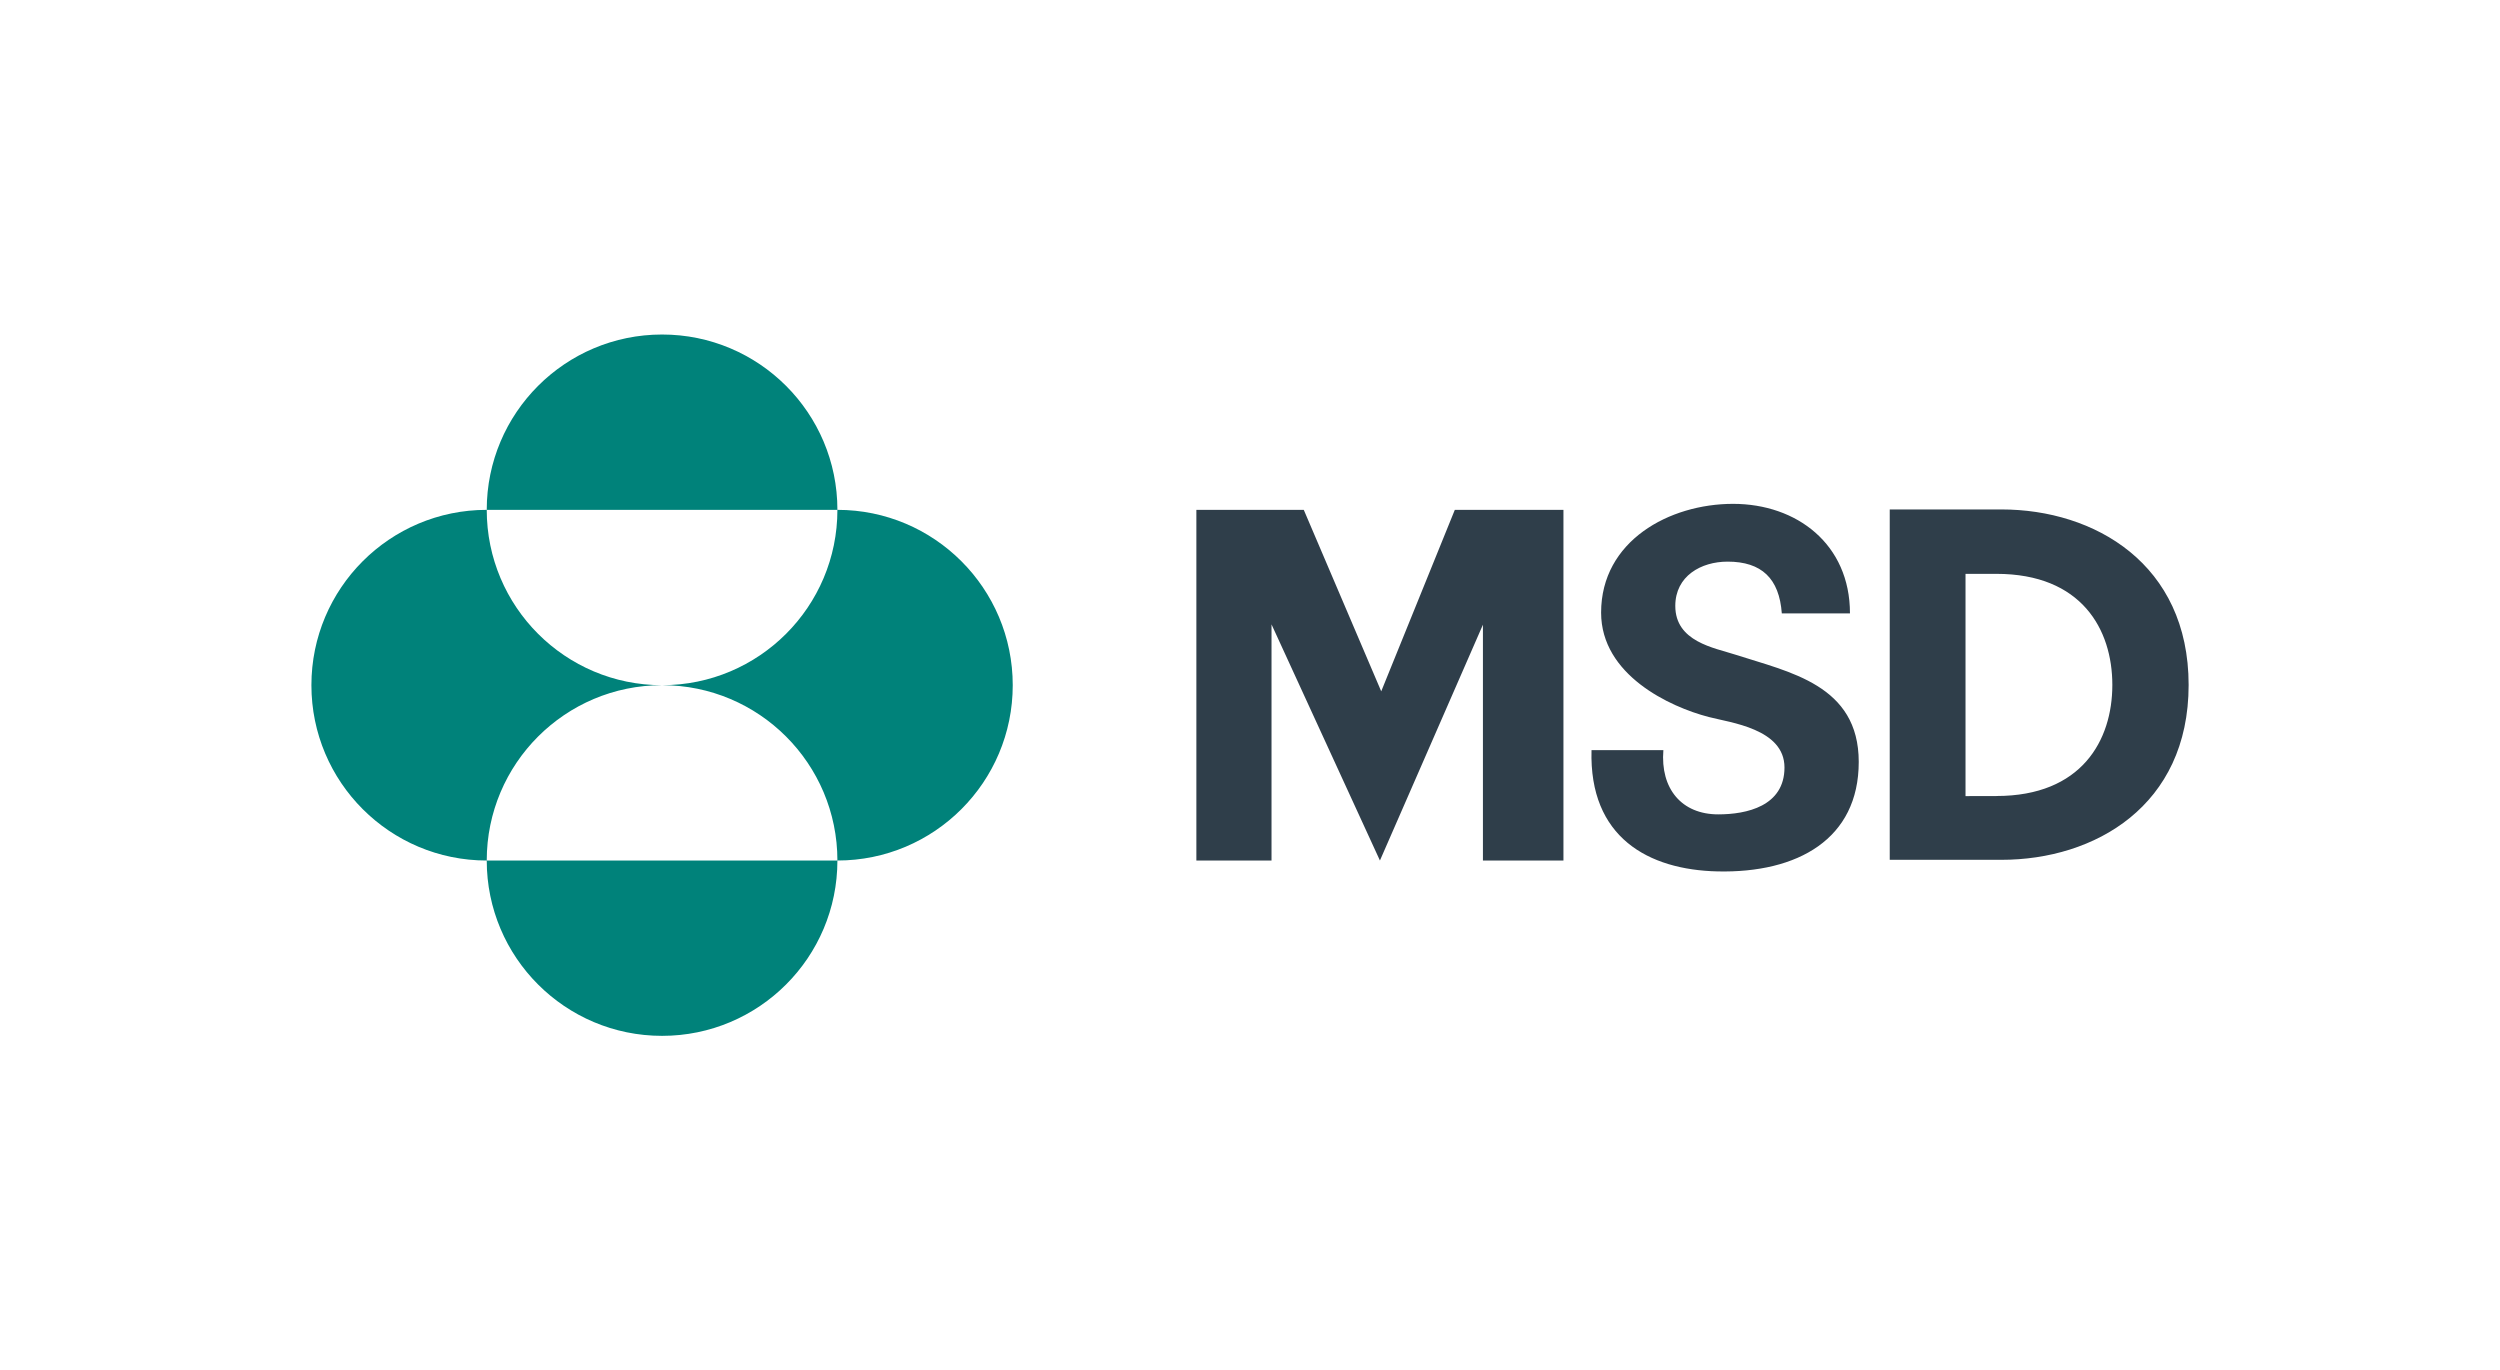 <?xml version="1.0" encoding="UTF-8"?>
<svg id="Layer_1" data-name="Layer 1" xmlns="http://www.w3.org/2000/svg" viewBox="0 0 675 370">
  <defs>
    <style>
      .cls-1 {
        fill: #00827a;
      }

      .cls-1, .cls-2, .cls-3 {
        stroke-width: 0px;
      }

      .cls-2 {
        fill: #fff;
      }

      .cls-3 {
        fill: #2f3e4a;
      }
    </style>
  </defs>
  <rect class="cls-2" y="0" width="675" height="370"/>
  <g>
    <path class="cls-1" d="M131.42,137.66c0-26.15,21.19-47.34,47.34-47.34s47.34,21.19,47.34,47.34h-94.69ZM131.42,232.34c0-26.15,21.19-47.34,47.34-47.34-26.15,0-47.34-21.19-47.34-47.34-26.15,0-47.34,21.19-47.34,47.34s21.19,47.34,47.34,47.34ZM131.42,232.34c0,26.15,21.19,47.34,47.34,47.34s47.34-21.19,47.34-47.34h-94.69ZM178.76,185c26.15,0,47.34,21.19,47.34,47.34,26.15,0,47.34-21.19,47.34-47.34s-21.21-47.34-47.34-47.34c0,26.15-21.19,47.34-47.34,47.34Z"/>
    <path class="cls-3" d="M392.79,137.66h29.34v94.68h-21.74v-63.67l-27.81,63.67-29.27-63.76v63.76h-20.29v-94.68h29l20.91,49,19.87-49ZM499.49,165.61c0-18.7-14.37-29.57-31.56-29.57s-35.63,9.98-35.63,29.37c0,16.81,18.51,25.45,29.07,28.18,5.8,1.53,20.44,3.17,20.44,13.63s-10.23,12.66-17.89,12.66c-9.86,0-15.66-6.91-14.81-17.35h-19.4c-.68,23.55,15.34,32.33,34.03,32.75,21.62.49,38.12-8.74,38.12-29.56s-18.72-24.23-33.36-28.98c-5.68-1.84-16.17-3.48-16.17-13.14,0-8.09,6.98-11.96,14.12-11.96,9.19,0,13.95,4.54,14.64,13.98h18.39M540.4,137.55h-30.17v94.6h30.17c25.09,0,50.53-14.49,50.53-47.21s-25.45-47.39-50.53-47.39h0ZM539.04,214.93l-8.35.02v-60.01h8.35c23,0,31.29,15,31.29,29.99s-8.3,29.99-31.29,29.99Z"/>
  </g>
</svg>